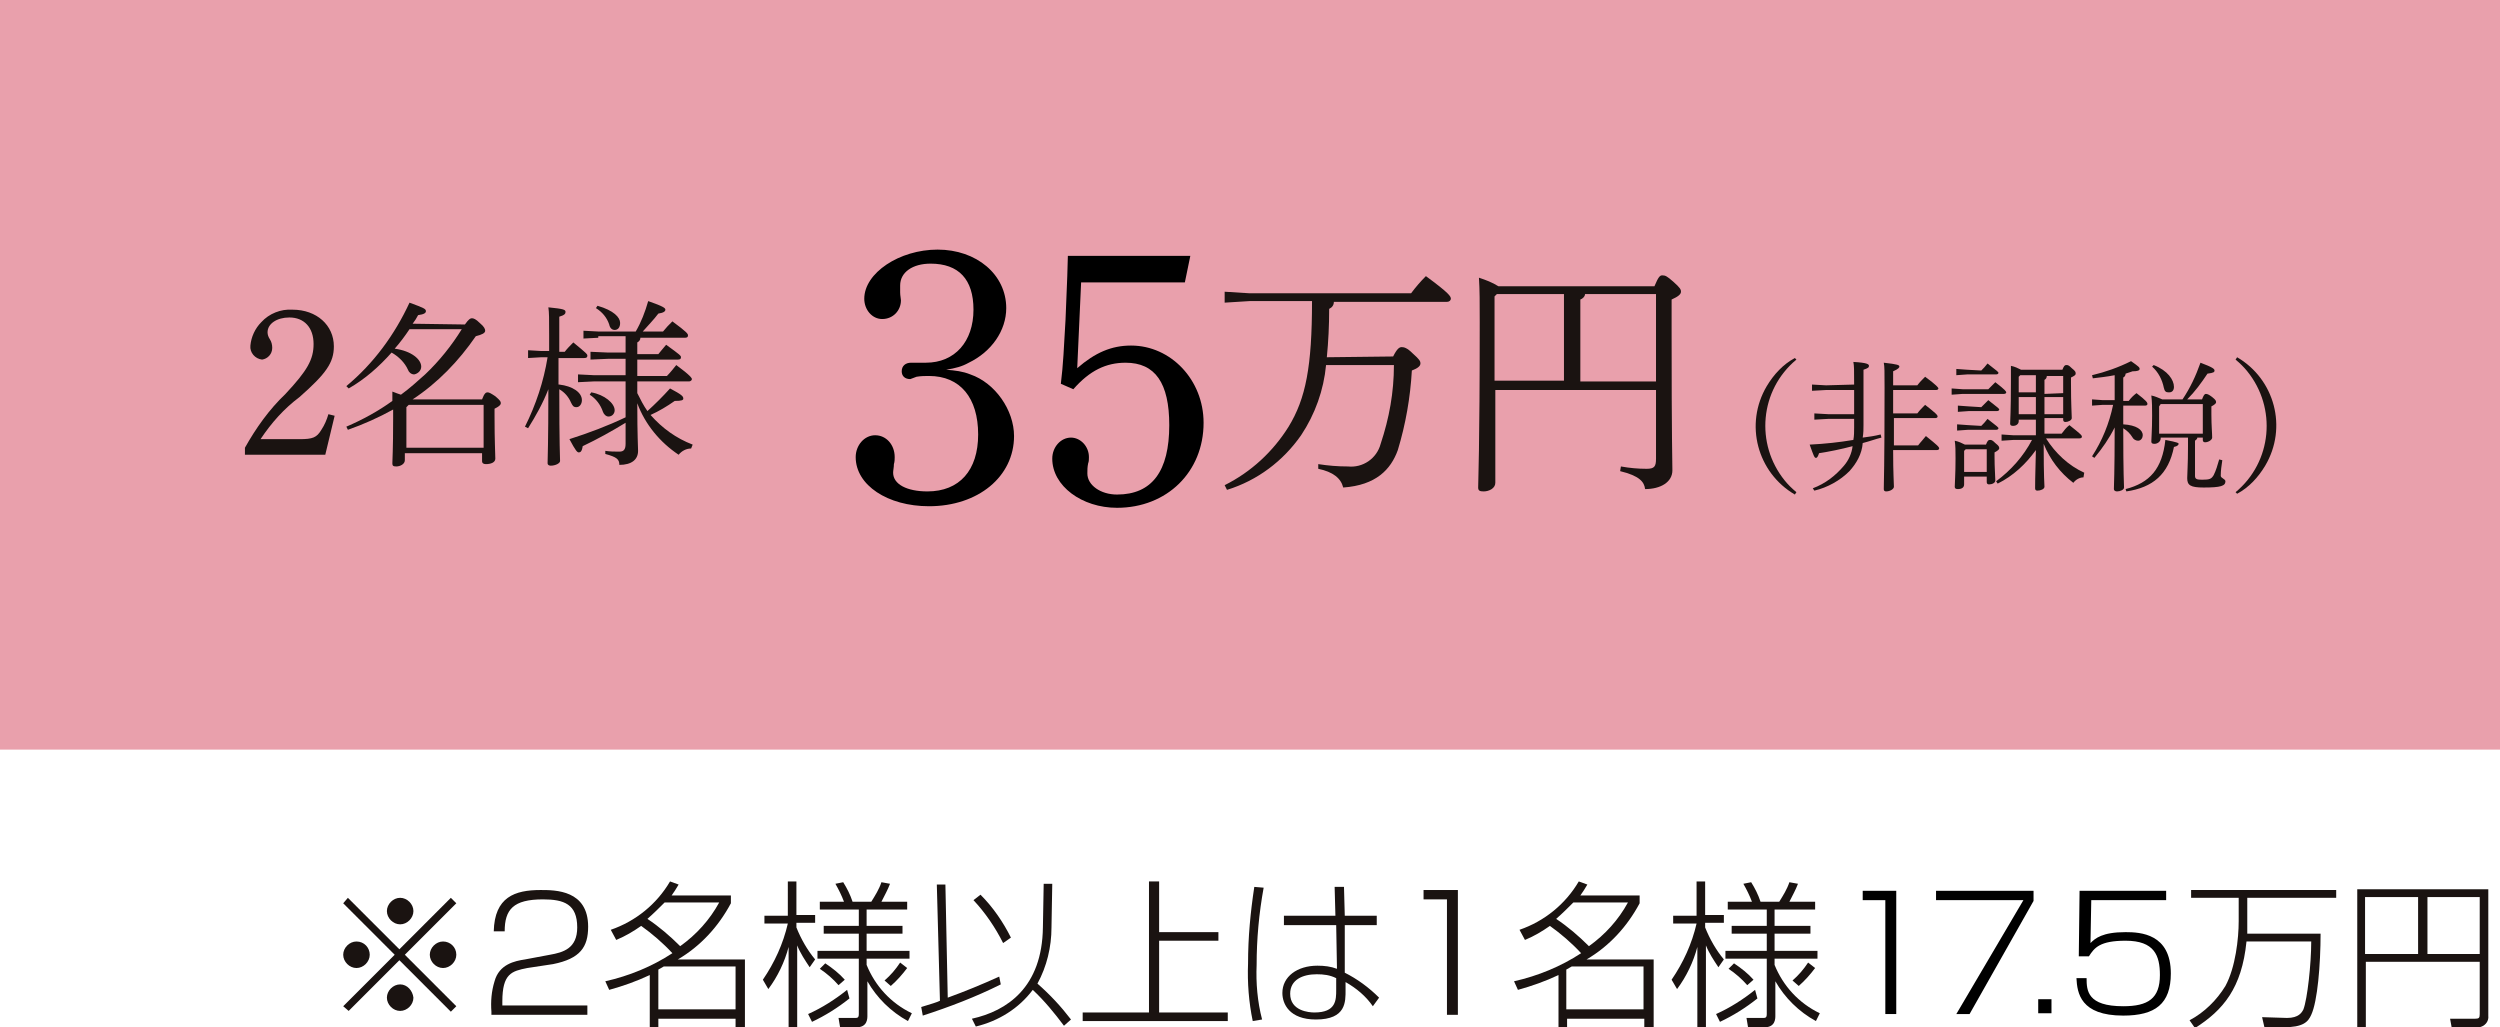 <?xml version="1.0" encoding="utf-8"?>
<!-- Generator: Adobe Illustrator 26.0.1, SVG Export Plug-In . SVG Version: 6.00 Build 0)  -->
<svg version="1.1" xmlns="http://www.w3.org/2000/svg" xmlns:xlink="http://www.w3.org/1999/xlink" x="0px" y="0px"
	 viewBox="0 0 320.5 131.7" style="enable-background:new 0 0 320.5 131.7;" xml:space="preserve">
<style type="text/css">
	.st0{fill:#E9A0AC;}
	.st1{clip-path:url(#SVGID_00000017506596547162595040000015216106258076581005_);}
	.st2{fill:#1A1311;}
</style>
<g id="eitai_img006">
	<rect id="長方形_24" y="0" class="st0" width="320.5" height="96.1"/>
	<g id="グループ_17" transform="translate(0 0)">
		<g>
			<defs>
				<rect id="SVGID_1_" y="0" width="320.5" height="131.7"/>
			</defs>
			<clipPath id="SVGID_00000163781879238083403530000000660128409397673859_">
				<use xlink:href="#SVGID_1_"  style="overflow:visible;"/>
			</clipPath>
			<g id="グループ_16" style="clip-path:url(#SVGID_00000163781879238083403530000000660128409397673859_);">
				<path id="パス_115" class="st2" d="M31.4,57.4c1.4-2.5,3.1-4.9,5.2-6.9c2.8-3,3.6-4.4,3.6-6.4c0-2.1-1.2-3.4-3.1-3.4
					c-1.6,0-2.8,0.8-2.8,1.9c0,0.3,0.1,0.6,0.3,0.9c0.2,0.3,0.3,0.7,0.3,1.1c0,0.8-0.6,1.4-1.3,1.5c-0.9-0.1-1.6-0.9-1.5-1.8
					c0.1-1.1,0.6-2.2,1.4-3c1-1.1,2.5-1.7,4-1.6c3.1,0,5.3,2,5.3,4.7c0,2.1-1,3.5-4.4,6.5c-2,1.5-3.6,3.3-5,5.4h5
					c1.7,0,2.2-0.2,2.8-1.2c0.4-0.6,0.7-1.3,0.9-2l0.8,0.2l-1.2,5H31.4V57.4z"/>
				<path id="パス_116" class="st2" d="M59.6,41.6c0.5-0.7,0.7-0.8,0.9-0.8c0.2,0,0.5,0.1,1,0.6c0.6,0.5,0.7,0.8,0.7,1
					c0,0.3-0.4,0.5-1.2,0.7c-2.2,3.2-4.9,6-8.1,8.1h8.9c0.3-0.8,0.5-0.9,0.7-0.9c0.2,0,0.4,0.1,1,0.5c0.7,0.6,0.7,0.7,0.7,0.9
					s-0.2,0.4-0.8,0.7v0.9c0,3.5,0.1,4.7,0.1,5.5c0,0.5-0.6,0.7-1.2,0.7c-0.3,0-0.5-0.1-0.5-0.4v-1h-9.9v0.9c0,0.5-0.6,0.8-1.1,0.8
					c-0.4,0-0.5-0.1-0.5-0.4c0-0.6,0.1-1.6,0.1-5.7v-1.2c-1.8,1-3.8,1.9-5.8,2.6l-0.2-0.4c2.1-0.9,4.1-2,5.9-3.3c0-0.4,0-0.8,0-1.2
					c0.5,0.2,0.8,0.3,1.1,0.4c1.1-0.8,2.1-1.7,3.1-2.6c1.8-1.7,3.4-3.7,4.7-5.8h-6.7c-0.6,0.9-1.2,1.7-1.9,2.5
					c2.2,0.3,3.4,1.4,3.4,2.3c0,0.5-0.4,0.9-0.9,1c-0.4,0-0.7-0.3-0.8-0.6c-0.4-0.9-1.2-1.7-2.1-2.2c-1.6,1.8-3.4,3.4-5.5,4.6
					l-0.3-0.3c3.5-2.9,6.2-6.6,8.1-10.7c1.9,0.7,2.1,0.8,2.1,1.1c0,0.2-0.2,0.4-1,0.5c-0.2,0.4-0.4,0.7-0.7,1.1L59.6,41.6z
					 M52.1,52.2v5.2H62v-5.5h-9.6L52.1,52.2z"/>
				<path id="パス_117" class="st2" d="M71.7,49.3c1.7,0.2,2.9,1,2.9,2c0,0.5-0.3,0.9-0.7,0.9c-0.4,0-0.5-0.2-0.7-0.6
					c-0.3-0.7-0.8-1.3-1.5-1.7c0,7.3,0.1,8.7,0.1,9.2c0,0.3-0.6,0.6-1.2,0.6c-0.2,0-0.4-0.1-0.4-0.3c0-0.7,0.1-2.4,0.1-9.5
					c-0.7,1.8-1.6,3.4-2.6,5l-0.4-0.2c1.4-2.8,2.4-5.8,2.9-8.9h-0.8l-1.7,0.1v-1l1.7,0.1h1v-2c0-2.3,0-2.9-0.1-3.6
					c2,0.2,2.2,0.3,2.2,0.6c0,0.2-0.1,0.4-0.8,0.6v4.5h0.7c0.3-0.4,0.7-0.8,1.1-1.2c1.7,1.4,1.8,1.5,1.8,1.7c0,0.2-0.1,0.3-0.4,0.3
					h-3.3V49.3z M76.7,43.3l-1.9,0.1v-1l1.9,0.1h4.8c0.7-1.2,1.2-2.5,1.6-3.9c2,0.7,2.2,0.9,2.2,1.1c0,0.2-0.2,0.4-0.9,0.5
					c-0.6,0.8-1.3,1.5-2,2.3H85c0.4-0.5,0.7-0.8,1.2-1.3c1.9,1.4,2,1.6,2,1.8s-0.1,0.3-0.4,0.3h-5.7c0,0.3-0.2,0.5-0.4,0.6v1.5h2.7
					c0.3-0.4,0.6-0.7,1-1.2c1.8,1.3,1.9,1.4,1.9,1.6c0,0.2-0.1,0.3-0.4,0.3h-5.2v2.1h3.8c0.4-0.4,0.8-0.9,1.2-1.4
					c1.9,1.4,2,1.7,2,1.8s-0.1,0.3-0.4,0.3h-6.6v1.5c0.4,0.8,0.8,1.6,1.3,2.3c1-0.9,2-1.9,2.9-2.9c1.5,0.8,1.7,1,1.7,1.3
					c0,0.2-0.2,0.3-1.1,0.3c-1,0.7-2,1.3-3.1,1.8c1.5,1.7,3.3,3,5.4,3.8l-0.2,0.5c-0.6,0-1.2,0.3-1.6,0.8c-2.4-1.6-4.3-3.9-5.3-6.6
					c0,4.4,0.1,5.4,0.1,6.1c0,1.1-0.8,1.8-2.4,1.8c0-0.7-0.3-1-1.8-1.4l0-0.4c0.6,0.1,1.2,0.1,1.8,0.1c0.5,0,0.8-0.2,0.8-1v-2.7
					c-1.8,1.1-3.6,2.1-5.5,3c-0.1,0.7-0.3,0.8-0.5,0.8s-0.4-0.2-1.2-1.7c2.5-0.8,4.9-1.7,7.2-2.8v-4.6h-4.1l-2,0.1v-1l2,0.1h4.1
					v-2.1h-2.2l-2.3,0.1v-1l2.3,0.1h2.2v-2.1H76.7z M75.8,50.3c1.7,0.3,3,1.4,3,2.3c0,0.4-0.3,0.8-0.8,0.8c-0.3,0-0.6-0.3-0.7-0.6
					c-0.3-0.9-0.9-1.7-1.7-2.2L75.8,50.3z M76.6,39.2c2.1,0.6,2.9,1.5,2.9,2.2c0,0.6-0.3,0.9-0.7,0.9c-0.3,0-0.6-0.2-0.7-0.7
					c-0.3-0.9-0.9-1.6-1.7-2.1L76.6,39.2z"/>
				<path id="パス_120" class="st2" d="M178.6,45.7c0.5-1,0.8-1.2,1.1-1.2s0.7,0.1,1.4,0.8c0.9,0.8,1,1,1,1.3s-0.3,0.6-1.1,0.9
					c-0.2,3.5-0.8,6.9-1.8,10.2c-0.9,2.5-2.8,4.5-7,4.8c-0.3-1.2-1.3-2-3.2-2.4l0-0.6c1.3,0.2,2.5,0.3,3.8,0.3
					c1.9,0.2,3.7-1,4.2-2.9c1.1-3.3,1.7-6.6,1.7-10.1H170c-0.3,3.2-1.4,6.3-3.2,9c-2.3,3.3-5.6,5.8-9.5,7l-0.3-0.6
					c3.4-1.7,6.2-4.3,8.2-7.5c2.2-3.6,3-7.7,3-16.1h-8l-3.2,0.2v-1.4l3.2,0.2h20.7c0.6-0.8,1.2-1.5,1.9-2.2c3,2.2,3.2,2.6,3.2,2.9
					c0,0.2-0.2,0.4-0.5,0.4H171c0,0.4-0.2,0.7-0.6,0.9c0,2.1-0.1,4.2-0.3,6.2L178.6,45.7z"/>
				<path id="パス_121" class="st2" d="M212.1,36.7c0.5-1.2,0.7-1.4,1-1.4c0.4,0,0.6,0.1,1.4,0.8c0.9,0.8,1,1,1,1.3
					c0,0.3-0.3,0.6-1.2,1v4c0,14.6,0.1,16.4,0.1,17.9c0,1.5-1.5,2.4-3.5,2.4c-0.1-0.9-0.7-1.7-3.2-2.3l0.1-0.6
					c1.1,0.2,2.2,0.3,3.3,0.3c1,0,1.2-0.3,1.2-1.3v-8.8h-20.6v11.9c0,0.7-0.8,1.1-1.5,1.1c-0.5,0-0.7-0.1-0.7-0.5
					c0-0.9,0.2-4.7,0.2-21.2c0-2.6,0-4.1-0.1-5.7c0.9,0.3,1.7,0.6,2.5,1.1L212.1,36.7z M191.6,38v10.8h8.9V37.7h-8.6L191.6,38z
					 M212.3,37.7h-9.1c0,0.3-0.3,0.6-0.6,0.7v10.5h9.7V37.7z"/>
				<path id="パス_122" class="st2" d="M230.3,46.1c-4.7,3.9-5.3,10.8-1.5,15.5c0.4,0.5,0.9,1,1.5,1.5l-0.2,0.3
					c-4.8-2.8-6.5-9-3.6-13.9c0.9-1.5,2.1-2.8,3.6-3.6L230.3,46.1z"/>
				<path id="パス_123" class="st2" d="M237.7,49.3c0-1.9,0-2.4-0.1-2.9c1.8,0.1,2,0.3,2,0.5c0,0.2-0.1,0.3-0.7,0.5v7.1
					c0,0.5,0,1-0.1,1.6c0.8-0.1,1.5-0.2,2.3-0.4l0.1,0.4c-0.8,0.2-1.6,0.5-2.4,0.7c-0.1,1.4-0.8,2.6-1.7,3.6
					c-1.2,1.2-2.8,2.1-4.5,2.5l-0.2-0.3c1.6-0.6,2.9-1.6,4-2.9c0.6-0.7,1-1.6,1.1-2.5c-1.5,0.4-3,0.7-4.3,0.9
					c-0.1,0.3-0.2,0.6-0.4,0.6c-0.2,0-0.3-0.3-0.8-1.7c2-0.1,3.8-0.3,5.6-0.6c0.1-0.5,0.1-1.1,0.1-1.6v-1.1h-3.3l-1.8,0.1v-0.8
					l1.8,0.1h3.3v-3.1h-3.6l-1.8,0.1v-0.8l1.8,0.1L237.7,49.3z M245.8,53c0.3-0.4,0.6-0.7,1-1.1c1.4,1.1,1.6,1.3,1.6,1.5
					c0,0.1-0.1,0.2-0.3,0.2h-5.3c0,1.2,0,2.3,0,3.5h3.1c0.3-0.4,0.7-0.8,1-1.2c1.5,1.2,1.7,1.4,1.7,1.6c0,0.1-0.1,0.2-0.3,0.2h-5.6
					c0,3.2,0.1,4.1,0.1,4.7c0,0.3-0.5,0.6-1,0.6c-0.2,0-0.3-0.1-0.3-0.3c0-0.9,0.1-2.7,0.1-13c0-2.1,0-2.7-0.1-3.2
					c1.8,0.2,2,0.3,2,0.5c0,0.1-0.1,0.3-0.8,0.6v1.8h3.1c0.3-0.4,0.6-0.7,1-1.1c1.5,1.1,1.7,1.4,1.7,1.5c0,0.1-0.1,0.2-0.3,0.2h-5.5
					V53L245.8,53z"/>
				<path id="パス_124" class="st2" d="M254.9,49.9c0.3-0.3,0.6-0.6,0.9-0.9c1.3,1,1.4,1.2,1.4,1.3c0,0.1-0.1,0.2-0.3,0.2h-5.3
					l-1.4,0.1v-0.8l1.4,0.1L254.9,49.9z M254.6,57c0.2-0.5,0.3-0.6,0.5-0.6c0.2,0,0.3,0,0.7,0.4c0.5,0.4,0.5,0.5,0.5,0.7
					c0,0.1-0.2,0.3-0.6,0.5v0.6c0,1.4,0.1,2.5,0.1,3c0,0.3-0.4,0.5-0.8,0.5c-0.2,0-0.3-0.1-0.3-0.3c0,0,0,0,0-0.1v-0.6h-2.9v1
					c0,0.4-0.3,0.6-0.8,0.6c-0.3,0-0.4-0.1-0.4-0.3c0-0.5,0.1-1.6,0.1-3.6c0-1,0-1.6-0.1-2.3c0.5,0.1,0.9,0.3,1.3,0.5L254.6,57z
					 M254,47.5c0.3-0.3,0.5-0.5,0.8-0.9c1.3,1,1.4,1.1,1.4,1.2c0,0.1-0.1,0.2-0.3,0.2h-3.7l-1.4,0.1v-0.8l1.4,0.1L254,47.5z
					 M254,52.2c0.3-0.3,0.5-0.5,0.9-0.9c1.3,1,1.4,1.1,1.4,1.2c0,0.1-0.1,0.2-0.3,0.2h-3.6l-1.4,0.1v-0.8l1.4,0.1L254,52.2z
					 M254,54.6c0.3-0.3,0.5-0.5,0.8-0.9c1.3,1,1.4,1.1,1.4,1.2c0,0.1-0.1,0.2-0.3,0.2h-3.6l-1.4,0.1v-0.8l1.4,0.1L254,54.6z
					 M252,57.6l-0.2,0.2v2.7h2.9v-2.9H252z M267.1,61.2c-0.5,0-1,0.3-1.3,0.7c-1.7-1.3-3-3-3.8-5c0,4.5,0.1,5.2,0.1,5.5
					c0,0.3-0.5,0.5-0.9,0.5c-0.2,0-0.3-0.1-0.3-0.3c0-0.5,0-1.1,0.1-4.9c-1.3,1.8-2.9,3.3-4.9,4.3l-0.2-0.3c1.9-1.4,3.5-3.2,4.6-5.3
					h-2.4l-1.5,0.1v-0.8l1.5,0.1h2.9c0-0.7,0-1.4,0-2h-2.2V54c0,0.4-0.4,0.6-0.7,0.6c0,0,0,0,0,0c-0.3,0-0.4-0.1-0.4-0.3
					c0-0.5,0.1-1.4,0.1-5.4c0-0.7,0-1.2,0-2c0.5,0.1,0.9,0.3,1.3,0.5h5.3c0.2-0.5,0.3-0.6,0.5-0.6c0.2,0,0.3,0,0.7,0.4
					c0.5,0.4,0.5,0.5,0.5,0.7s-0.2,0.3-0.6,0.5v0.6c0,3.1,0.1,3.9,0.1,4.6c0,0.3-0.5,0.5-0.8,0.5c-0.2,0-0.3-0.1-0.3-0.3v-0.2h-2.4
					c0,0.7,0,1.4,0,2h2.2c0.3-0.4,0.6-0.8,1-1.1c1.5,1.2,1.6,1.3,1.6,1.5c0,0.1-0.1,0.2-0.3,0.2h-4.3c1.2,1.9,2.9,3.5,4.9,4.4
					L267.1,61.2z M261,48.1h-2l-0.2,0.2v2h2.2L261,48.1z M261,50.9h-2.2v2.2h2.2V50.9z M264.5,50.4v-2.2h-2.1c0,0.2-0.1,0.4-0.3,0.5
					v1.8L264.5,50.4z M264.5,50.9h-2.4v2.2h2.4V50.9z"/>
				<path id="パス_125" class="st2" d="M272.2,54.4c1.7,0.1,2.5,0.7,2.5,1.4c0,0.3-0.2,0.7-0.6,0.7c0,0,0,0,0,0
					c-0.3,0-0.6-0.2-0.7-0.4c-0.3-0.5-0.7-0.9-1.2-1.2c0,6.1,0.1,7.2,0.1,7.6c0,0.3-0.5,0.5-0.9,0.5c-0.2,0-0.4-0.1-0.4-0.3
					c0-0.6,0.1-1.9,0.1-7.9c-0.7,1.4-1.6,2.7-2.6,3.9l-0.3-0.2c1.3-2,2.2-4.2,2.7-6.6h-1.3l-1.4,0.1v-0.8l1.4,0.1h1.5v-3.2
					c-1,0.2-2,0.3-2.8,0.4l-0.1-0.4c1.7-0.4,3.4-1,5-1.8c1,0.7,1.1,0.8,1.1,1c0,0.2-0.3,0.3-0.9,0.3c-0.3,0.1-0.6,0.2-0.9,0.3
					c0,0.2-0.1,0.4-0.3,0.5v3h0.7c0.3-0.4,0.6-0.7,1-1c1.3,1,1.4,1.2,1.4,1.4c0,0.1-0.1,0.2-0.3,0.2h-2.8L272.2,54.4z M272.5,62.7
					c3.1-0.8,4.7-2.6,5.1-6.3c1.6,0.3,1.7,0.4,1.7,0.5c0,0.1-0.1,0.3-0.6,0.4c-0.7,3.5-2.7,5.2-6.1,5.7L272.5,62.7z M282.3,51.2
					c0.2-0.5,0.3-0.7,0.5-0.7s0.4,0.1,0.8,0.4c0.5,0.4,0.5,0.5,0.5,0.7c0,0.1-0.2,0.3-0.6,0.5v1c0,1.5,0.1,2.4,0.1,3
					c0,0.3-0.5,0.6-0.9,0.6c-0.2,0-0.3-0.1-0.3-0.3c0,0,0,0,0,0v-0.3h-0.7c0,0.2-0.2,0.3-0.3,0.4V61c0,0.4,0.2,0.5,0.9,0.5
					c1,0,1.2-0.1,1.5-0.6c0.3-0.6,0.5-1.3,0.7-2l0.4,0.1c-0.1,0.7-0.2,1.3-0.2,2c0,0.3,0.6,0.4,0.6,0.7c0,0.6-0.6,0.8-2.8,0.8
					c-1.7,0-2.1-0.3-2.1-1.2c0-0.7,0.1-1.7,0.1-4v-1.2h-3.5v0.1c0,0.4-0.4,0.7-0.8,0.7c-0.3,0-0.4-0.1-0.4-0.3
					c0-0.5,0.1-1.4,0.1-3.3c0-1.1,0-1.7-0.1-2.6c0.5,0.1,0.9,0.3,1.4,0.5h2.6c1-1.5,1.7-3,2.3-4.7c1.6,0.6,1.8,0.8,1.8,1
					c0,0.2-0.1,0.3-0.9,0.4c-0.8,1.2-1.6,2.3-2.6,3.3L282.3,51.2z M276.1,46.8c1.8,0.7,2.6,1.9,2.6,2.8c0,0.4-0.2,0.7-0.6,0.7
					c0,0,0,0-0.1,0c-0.3,0-0.5-0.1-0.6-0.6c-0.2-1-0.7-2-1.5-2.7L276.1,46.8z M282.4,51.8H277l-0.2,0.3v3.5h5.6V51.8z"/>
				<path id="パス_126" class="st2" d="M286.6,63.1c4.7-3.9,5.3-10.8,1.5-15.5c-0.4-0.5-0.9-1-1.5-1.5l0.2-0.3
					c4.8,2.8,6.5,9,3.6,13.9c-0.9,1.5-2.1,2.8-3.6,3.6L286.6,63.1z"/>
				<path id="パス_127" class="st2" d="M44.7,129.6L44,129l6.6-6.6l-6.6-6.6l0.6-0.7l6.6,6.6l6.6-6.6l0.7,0.7l-6.6,6.6l6.6,6.6
					l-0.7,0.7l-6.6-6.6L44.7,129.6z M47.4,122.4c0,0.9-0.8,1.7-1.7,1.7c-0.9,0-1.7-0.8-1.7-1.7c0-0.9,0.8-1.7,1.7-1.7c0,0,0,0,0,0
					C46.7,120.7,47.4,121.5,47.4,122.4 M53,116.8c0,0.9-0.8,1.7-1.7,1.7c-0.9,0-1.7-0.8-1.7-1.7c0-0.9,0.8-1.7,1.7-1.7
					C52.2,115.1,53,115.9,53,116.8C53,116.8,53,116.8,53,116.8 M53,127.9c0,0.9-0.8,1.7-1.7,1.7c-0.9,0-1.7-0.8-1.7-1.7
					c0-0.9,0.8-1.7,1.7-1.7C52.2,126.2,52.9,127,53,127.9 M58.5,122.4c0,0.9-0.8,1.7-1.7,1.7c-0.9,0-1.7-0.8-1.7-1.7
					s0.8-1.7,1.7-1.7c0,0,0,0,0,0C57.7,120.7,58.5,121.4,58.5,122.4"/>
				<path id="パス_128" class="st2" d="M67.6,124.1c-2,0.4-3.2,0.7-3.2,4.3v0.5h10.9v1.2H63v-0.4c-0.1-1.3,0-2.6,0.4-3.9
					c0.6-2.2,2.6-2.6,3.9-2.8l3.2-0.6c1.7-0.3,3.5-0.8,3.5-3.5c0-3-1.7-3.6-4.4-3.6c-3.8,0-4.9,1.3-4.9,4.1h-1.4
					c0.1-4.4,2.7-5.3,6-5.3c1.9,0,6.1,0,6.1,4.7c0,2.6-1,4.1-4.5,4.8L67.6,124.1z"/>
				<path id="パス_129" class="st2" d="M78.3,119.2c3.2-1.1,5.9-3.3,7.6-6.2l1.1,0.4c-0.3,0.5-0.6,1-0.9,1.4h7.6v1
					c-1.6,3-3.9,5.5-6.8,7.2h8.6v8.8h-1.2v-1.2h-9.9v1.2h-1.1v-6.8c-1.7,0.8-3.4,1.4-5.2,1.9l-0.5-1.1c3.1-0.7,6-1.9,8.6-3.6
					c-1.2-1.3-2.6-2.5-4-3.5c-1,0.7-2,1.3-3.2,1.8L78.3,119.2z M85.2,115.7c-0.7,0.7-1.4,1.4-2.2,2.1c1.5,1,2.9,2.2,4.2,3.5
					c2.1-1.5,3.8-3.4,5-5.6L85.2,115.7z M85.1,123.9c-0.2,0.1-0.2,0.1-0.7,0.4v5.1h9.9v-5.5L85.1,123.9z"/>
				<path id="パス_130" class="st2" d="M103.8,124c-0.6-0.9-1.2-1.8-1.6-2.8v10.5h-1.1v-10.3c-0.5,1.9-1.4,3.8-2.6,5.4l-0.7-1.2
					c1.5-2.2,2.6-4.6,3.2-7.2h-3v-1h3V113h1.1v4.3h2.4v1h-2.4v0.6c0.6,1.5,1.4,2.9,2.4,4.1L103.8,124z M103.6,130
					c1.8-0.8,3.5-1.9,5-3.1l0.3,1.1c-1.5,1.2-3.1,2.2-4.8,3L103.6,130z M116.4,130.9c-2.2-1.2-4-3-5.2-5.1v4.4c0,0.4,0,1.5-1.4,1.5
					h-2.1l-0.2-1.2l2.1,0c0.3,0,0.5,0,0.5-0.5v-7.1h-5.3v-1h5.3v-2.2h-4.5v-1h4.5v-2.1h-5v-1h3.1c-0.3-0.8-0.7-1.6-1.1-2.3l1-0.2
					c0.5,0.8,0.9,1.6,1.2,2.5h2.4c0.5-0.8,1-1.6,1.3-2.5l1.1,0.2c-0.3,0.8-0.7,1.5-1.1,2.3h3.3v1h-5.2v2.1h4.6v1h-4.6v2.2h5.5v1
					h-5.5v0.8c1.1,2.7,3.1,4.9,5.8,6.2L116.4,130.9z M105.8,123.5c0.9,0.6,1.8,1.3,2.5,2.1l-0.8,0.7c-0.7-0.8-1.5-1.5-2.4-2.1
					L105.8,123.5z M113.4,125.7c0.8-0.7,1.4-1.4,2-2.3l0.9,0.7c-0.6,0.8-1.3,1.6-2.1,2.3L113.4,125.7z"/>
				<path id="パス_131" class="st2" d="M128.3,126.2c-3.2,1.6-6.6,2.9-10,4l-0.2-1.1c1.3-0.4,2-0.6,2.4-0.8l-0.4-14.9h1.1
					l0.3,14.5c2.2-0.8,4.4-1.7,6.6-2.7L128.3,126.2z M124.6,130.6c4.5-1,9-4,9.1-11.7l0.1-5.6h1.1l-0.1,5.6c0,2.5-0.6,5-1.8,7.2
					c1.6,1.4,3,2.9,4.3,4.6l-0.9,0.8c-1.2-1.6-2.5-3.2-4-4.6c-1.8,2.4-4.4,4-7.3,4.7L124.6,130.6z M128.6,120.9
					c-1-2-2.3-3.9-3.8-5.5l0.9-0.7c1.6,1.6,2.9,3.5,3.9,5.5L128.6,120.9z"/>
				<path id="パス_132" class="st2" d="M148.6,119.5h7.6v1.1h-7.6v9.2h8.8v1.1h-18.6v-1.1h8.5v-16.8h1.3L148.6,119.5z"/>
				<path id="パス_133" class="st2" d="M162,113.8c-0.6,3.3-0.9,6.6-0.9,9.9c-0.1,2.3,0.1,4.7,0.7,7l-1.2,0.2
					c-0.5-2.4-0.7-4.9-0.6-7.4c0-3.3,0.3-6.5,0.8-9.8L162,113.8z M171.2,117.4l-0.1-3.7h1.2l0.1,3.7h4.1v1.2h-4.1l0,6.1
					c1.6,0.8,3.1,1.9,4.4,3.2L176,129c-0.9-1.3-2.1-2.3-3.5-3.1v1c0,1.5,0.1,3.8-3.8,3.8c-3.4,0-4.3-2-4.3-3.4
					c0-2.1,1.9-3.5,4.5-3.5c0.9,0,1.7,0.1,2.5,0.4l-0.1-5.6h-6.7v-1.2H171.2z M171.3,125.4c-0.8-0.4-1.6-0.5-2.5-0.5
					c-1.8,0-3.4,0.7-3.4,2.5c0,2.2,2.4,2.4,3.1,2.4c2.8,0,2.8-1.6,2.8-2.9L171.3,125.4z"/>
				<path id="パス_134" class="st2" d="M186.9,114.1v16h-1.4v-14.8h-3v-1.2L186.9,114.1z"/>
				<path id="パス_135" class="st2" d="M194.8,119.2c3.2-1.1,5.9-3.3,7.6-6.2l1.1,0.4c-0.3,0.5-0.6,1-0.9,1.4h7.6v1
					c-1.6,3-3.9,5.5-6.8,7.2h8.6v8.8h-1.2v-1.2h-9.9v1.2h-1.1v-6.8c-1.7,0.8-3.4,1.4-5.2,1.9l-0.5-1.1c3.1-0.7,6-1.9,8.6-3.6
					c-1.2-1.3-2.6-2.5-4-3.5c-1,0.7-2,1.3-3.2,1.8L194.8,119.2z M201.7,115.7c-0.7,0.7-1.4,1.4-2.2,2.1c1.5,1,2.9,2.2,4.2,3.5
					c2.1-1.5,3.8-3.4,5-5.6L201.7,115.7z M201.5,123.9c-0.2,0.1-0.2,0.1-0.7,0.4v5.1h9.9v-5.5L201.5,123.9z"/>
				<path id="パス_136" class="st2" d="M220.3,124c-0.6-0.9-1.2-1.8-1.6-2.8v10.5h-1.1v-10.3c-0.5,1.9-1.4,3.8-2.6,5.4l-0.7-1.2
					c1.5-2.2,2.6-4.6,3.2-7.2h-3v-1h3V113h1.1v4.3h2.4v1h-2.4v0.6c0.6,1.5,1.4,2.9,2.4,4.1L220.3,124z M220,130
					c1.8-0.8,3.5-1.9,5-3.1l0.3,1.1c-1.5,1.2-3.1,2.2-4.8,3L220,130z M232.8,130.9c-2.2-1.2-4-3-5.2-5.1v4.4c0,0.4,0,1.5-1.4,1.5
					h-2.1l-0.2-1.2l2.1,0c0.3,0,0.5,0,0.5-0.5v-7.1h-5.3v-1h5.3v-2.2h-4.5v-1h4.5v-2.1h-5v-1h3.1c-0.3-0.8-0.7-1.6-1.1-2.3l1-0.2
					c0.5,0.8,0.9,1.6,1.2,2.5h2.4c0.5-0.8,1-1.6,1.3-2.5l1.1,0.2c-0.3,0.8-0.7,1.5-1.1,2.3h3.3v1h-5.2v2.1h4.6v1h-4.6v2.2h5.5v1
					h-5.5v0.8c1.1,2.7,3.1,4.9,5.8,6.2L232.8,130.9z M222.3,123.5c0.9,0.6,1.8,1.3,2.5,2.1l-0.8,0.7c-0.7-0.8-1.5-1.5-2.4-2.1
					L222.3,123.5z M229.8,125.7c0.8-0.7,1.4-1.4,2-2.3l0.9,0.7c-0.6,0.8-1.3,1.6-2.1,2.3L229.8,125.7z"/>
				<path id="パス_139" class="st2" d="M297.5,119.6c0,4.1-0.4,8.8-1.2,10.5c-0.4,0.9-1,1.6-3.6,1.6h-2.4l-0.3-1.3l3.2,0.1
					c1.5,0,1.9-0.7,2.1-1.1c0.5-1.3,1-5.8,1-8.7H288c-0.6,6-3,8.8-6.6,11.1l-0.7-1c1.9-1,3.5-2.6,4.6-4.4c1.3-2.4,1.7-6.1,1.7-8.3
					v-3h-6.1v-1h18.6v1h-11.4v3c0,0.5,0,0.9,0,1.6H297.5z"/>
				<path id="パス_140" class="st2" d="M319,130.2c0.1,0.8-0.5,1.4-1.2,1.5c-0.1,0-0.2,0-0.3,0h-3.2l-0.2-1.1l3.2,0
					c0.5,0,0.6-0.1,0.6-0.6v-6.7h-14.6v8.4h-1.1V114H319V130.2z M303.2,122.3h6.8V115h-6.8V122.3z M311.2,122.3h6.7V115h-6.7V122.3z
					"/>
			</g>
		</g>
	</g>
	<g>
		<path d="M243.1,114.2V130h-1.4v-14.6h-2.9v-1.2H243.1z"/>
		<path d="M260.7,114.2v1.3l-8.2,14.5h-1.7l8.6-14.6h-11.2v-1.2H260.7z"/>
		<path d="M263,128.1v1.8h-1.7v-1.8H263z"/>
		<path d="M277.7,114.2v1.2h-9.6l-0.1,5.5c0.6-0.6,1.5-1.4,4.5-1.4c1.9,0,5.8,0.2,5.8,5.3c0,3.9-2,5.4-6.1,5.4c-5.5,0-5.9-2.9-6-4.8
			h1.3c0,1.6,0.1,3.6,4.7,3.6c3.2,0,4.7-1,4.7-4c0-2.5-0.7-4.4-4.4-4.4c-3.3,0-4,0.9-4.7,2h-1.3l0.1-8.4H277.7z"/>
	</g>
</g>
<g id="eitai_img005">
	<g>
		<path d="M116.7,48.6c-0.7,0-1.1-0.4-1.1-1c0-0.7,0.5-1.1,1.2-1.1c0.2,0,0.6,0,0.9,0c0.4,0,0.7,0,1,0c3.7,0,6.1-2.7,6.1-6.8
			c0-3.9-1.9-5.9-5.5-5.9c-2.3,0-3.9,1.1-3.9,2.8c0,0.2,0,0.6,0,0.9c0,0.4,0.1,0.8,0.1,1c0,1.3-1,2.4-2.4,2.4
			c-1.3,0-2.3-1.2-2.3-2.6c0-3.3,4.5-6.3,9.4-6.3c5,0,8.8,3.2,8.8,7.5c0,2.9-1.9,5.6-4.8,7c-0.9,0.5-1.7,0.7-2.9,0.9
			c1.2,0.1,2.1,0.2,3.1,0.6c3.2,1.1,5.6,4.6,5.6,7.9c0,5.2-4.6,9-10.9,9c-5.3,0-9.4-2.7-9.4-6.3c0-1.5,1.1-2.8,2.5-2.8
			c1.4,0,2.5,1.2,2.5,2.8c0,0.2,0,0.6-0.1,0.9c0,0.4-0.1,0.8-0.1,1.1c0,1.5,1.8,2.4,4.4,2.4c4.1,0,6.5-2.7,6.5-7.3
			c0-4.7-2.3-7.5-6.3-7.5c-0.5,0-1,0-1.6,0.1L116.7,48.6z"/>
		<path d="M136,49.2c0.3-2.4,0.4-4.7,0.6-8.2c0.2-4.8,0.3-7.4,0.3-8.2h15.7l-0.7,3.4h-13.3l-0.5,11c2.3-2,4.4-2.9,6.9-2.9
			c5.1,0,9.3,4.4,9.3,9.9c0,6.3-4.7,10.9-11.1,10.9c-4.5,0-8.3-2.8-8.3-6.3c0-1.5,1.1-2.7,2.4-2.7c1.2,0,2.3,1.1,2.3,2.5
			c0,0.2,0,0.6-0.1,0.8c-0.1,0.5-0.1,0.8-0.1,1.3c0,1.5,1.7,2.7,3.8,2.7c4.5,0,6.7-3,6.7-8.9c0-5.4-1.8-8-5.6-8
			c-2.5,0-4.6,1-6.7,3.4L136,49.2z"/>
	</g>
</g>
</svg>
